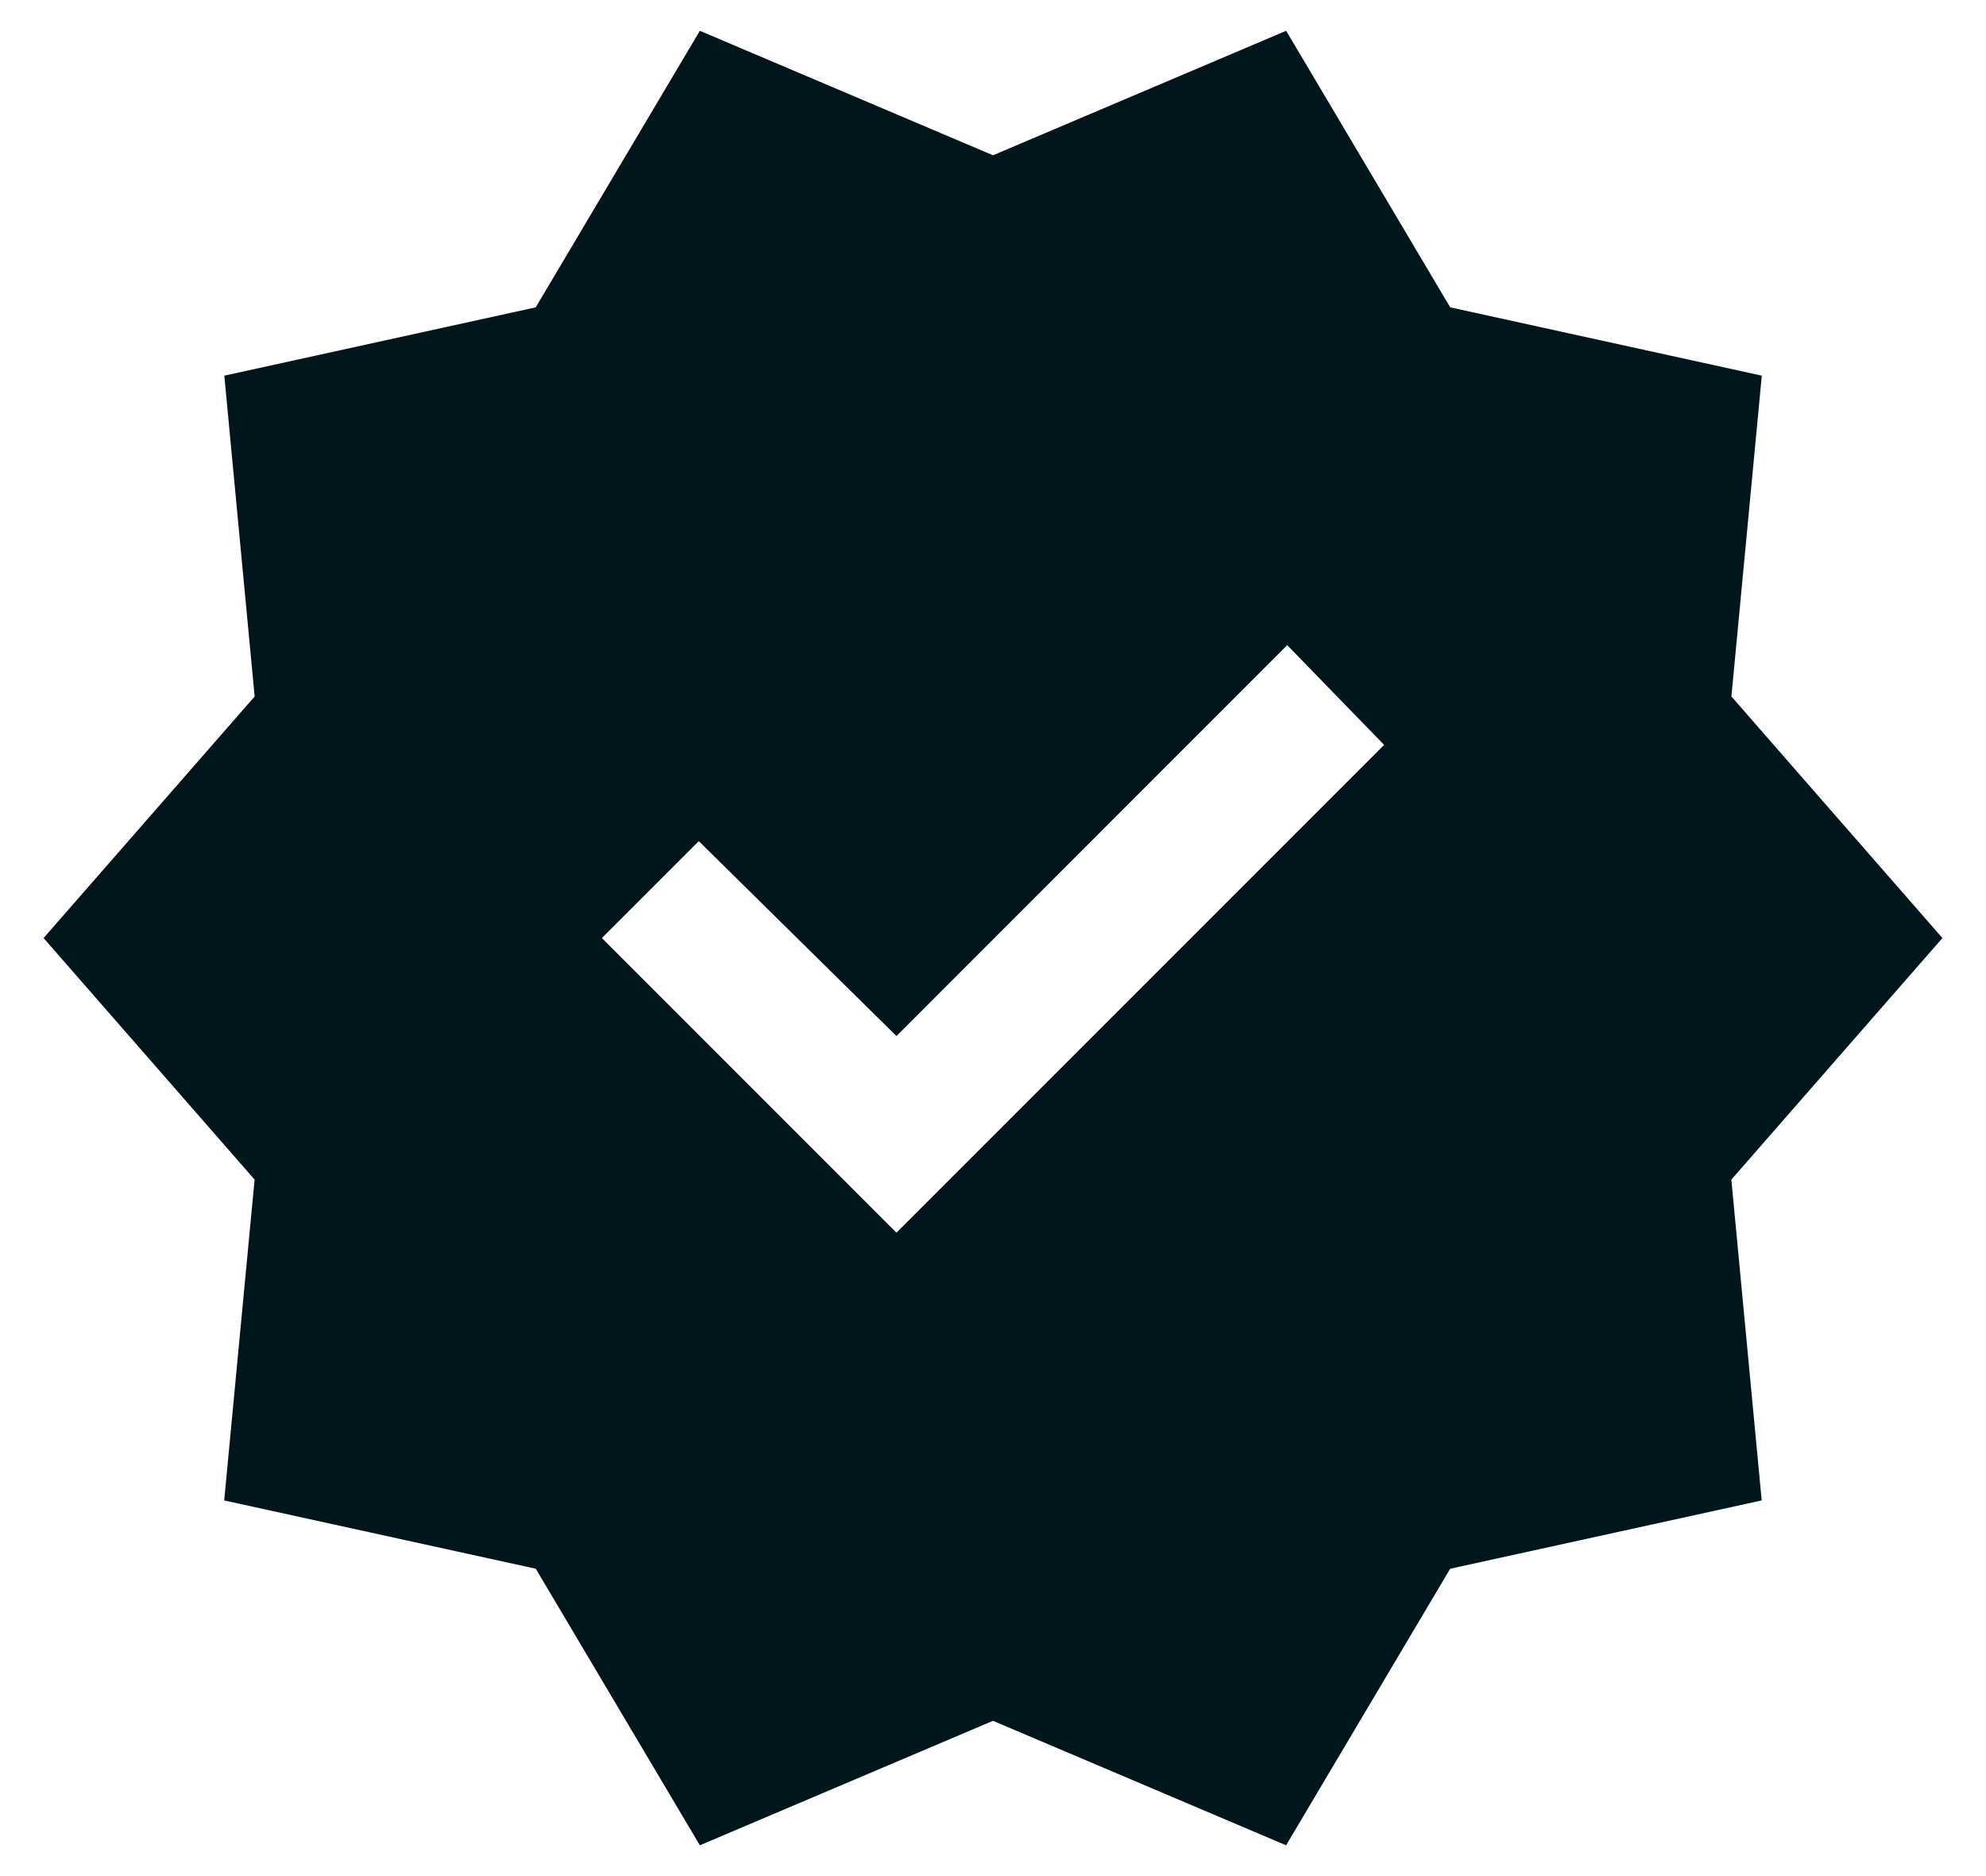 <svg xmlns="http://www.w3.org/2000/svg" width="36" height="34" fill="none">
  <path fill="#01151D" d="M12.686 33.442 9.712 28.43l-5.648-1.238.551-5.814L.79 17l3.826-4.378-.55-5.814L9.711 5.57 12.686.558 18 2.814 23.314.558l2.974 5.012 5.648 1.238-.551 5.814L35.21 17l-3.826 4.378.55 5.814-5.647 1.238-2.974 5.012L18 31.186l-5.314 2.256ZM16.25 22.34l8.84-8.84-1.757-1.808-7.083 7.084-3.583-3.532L10.91 17l5.34 5.34Z"/>
</svg>